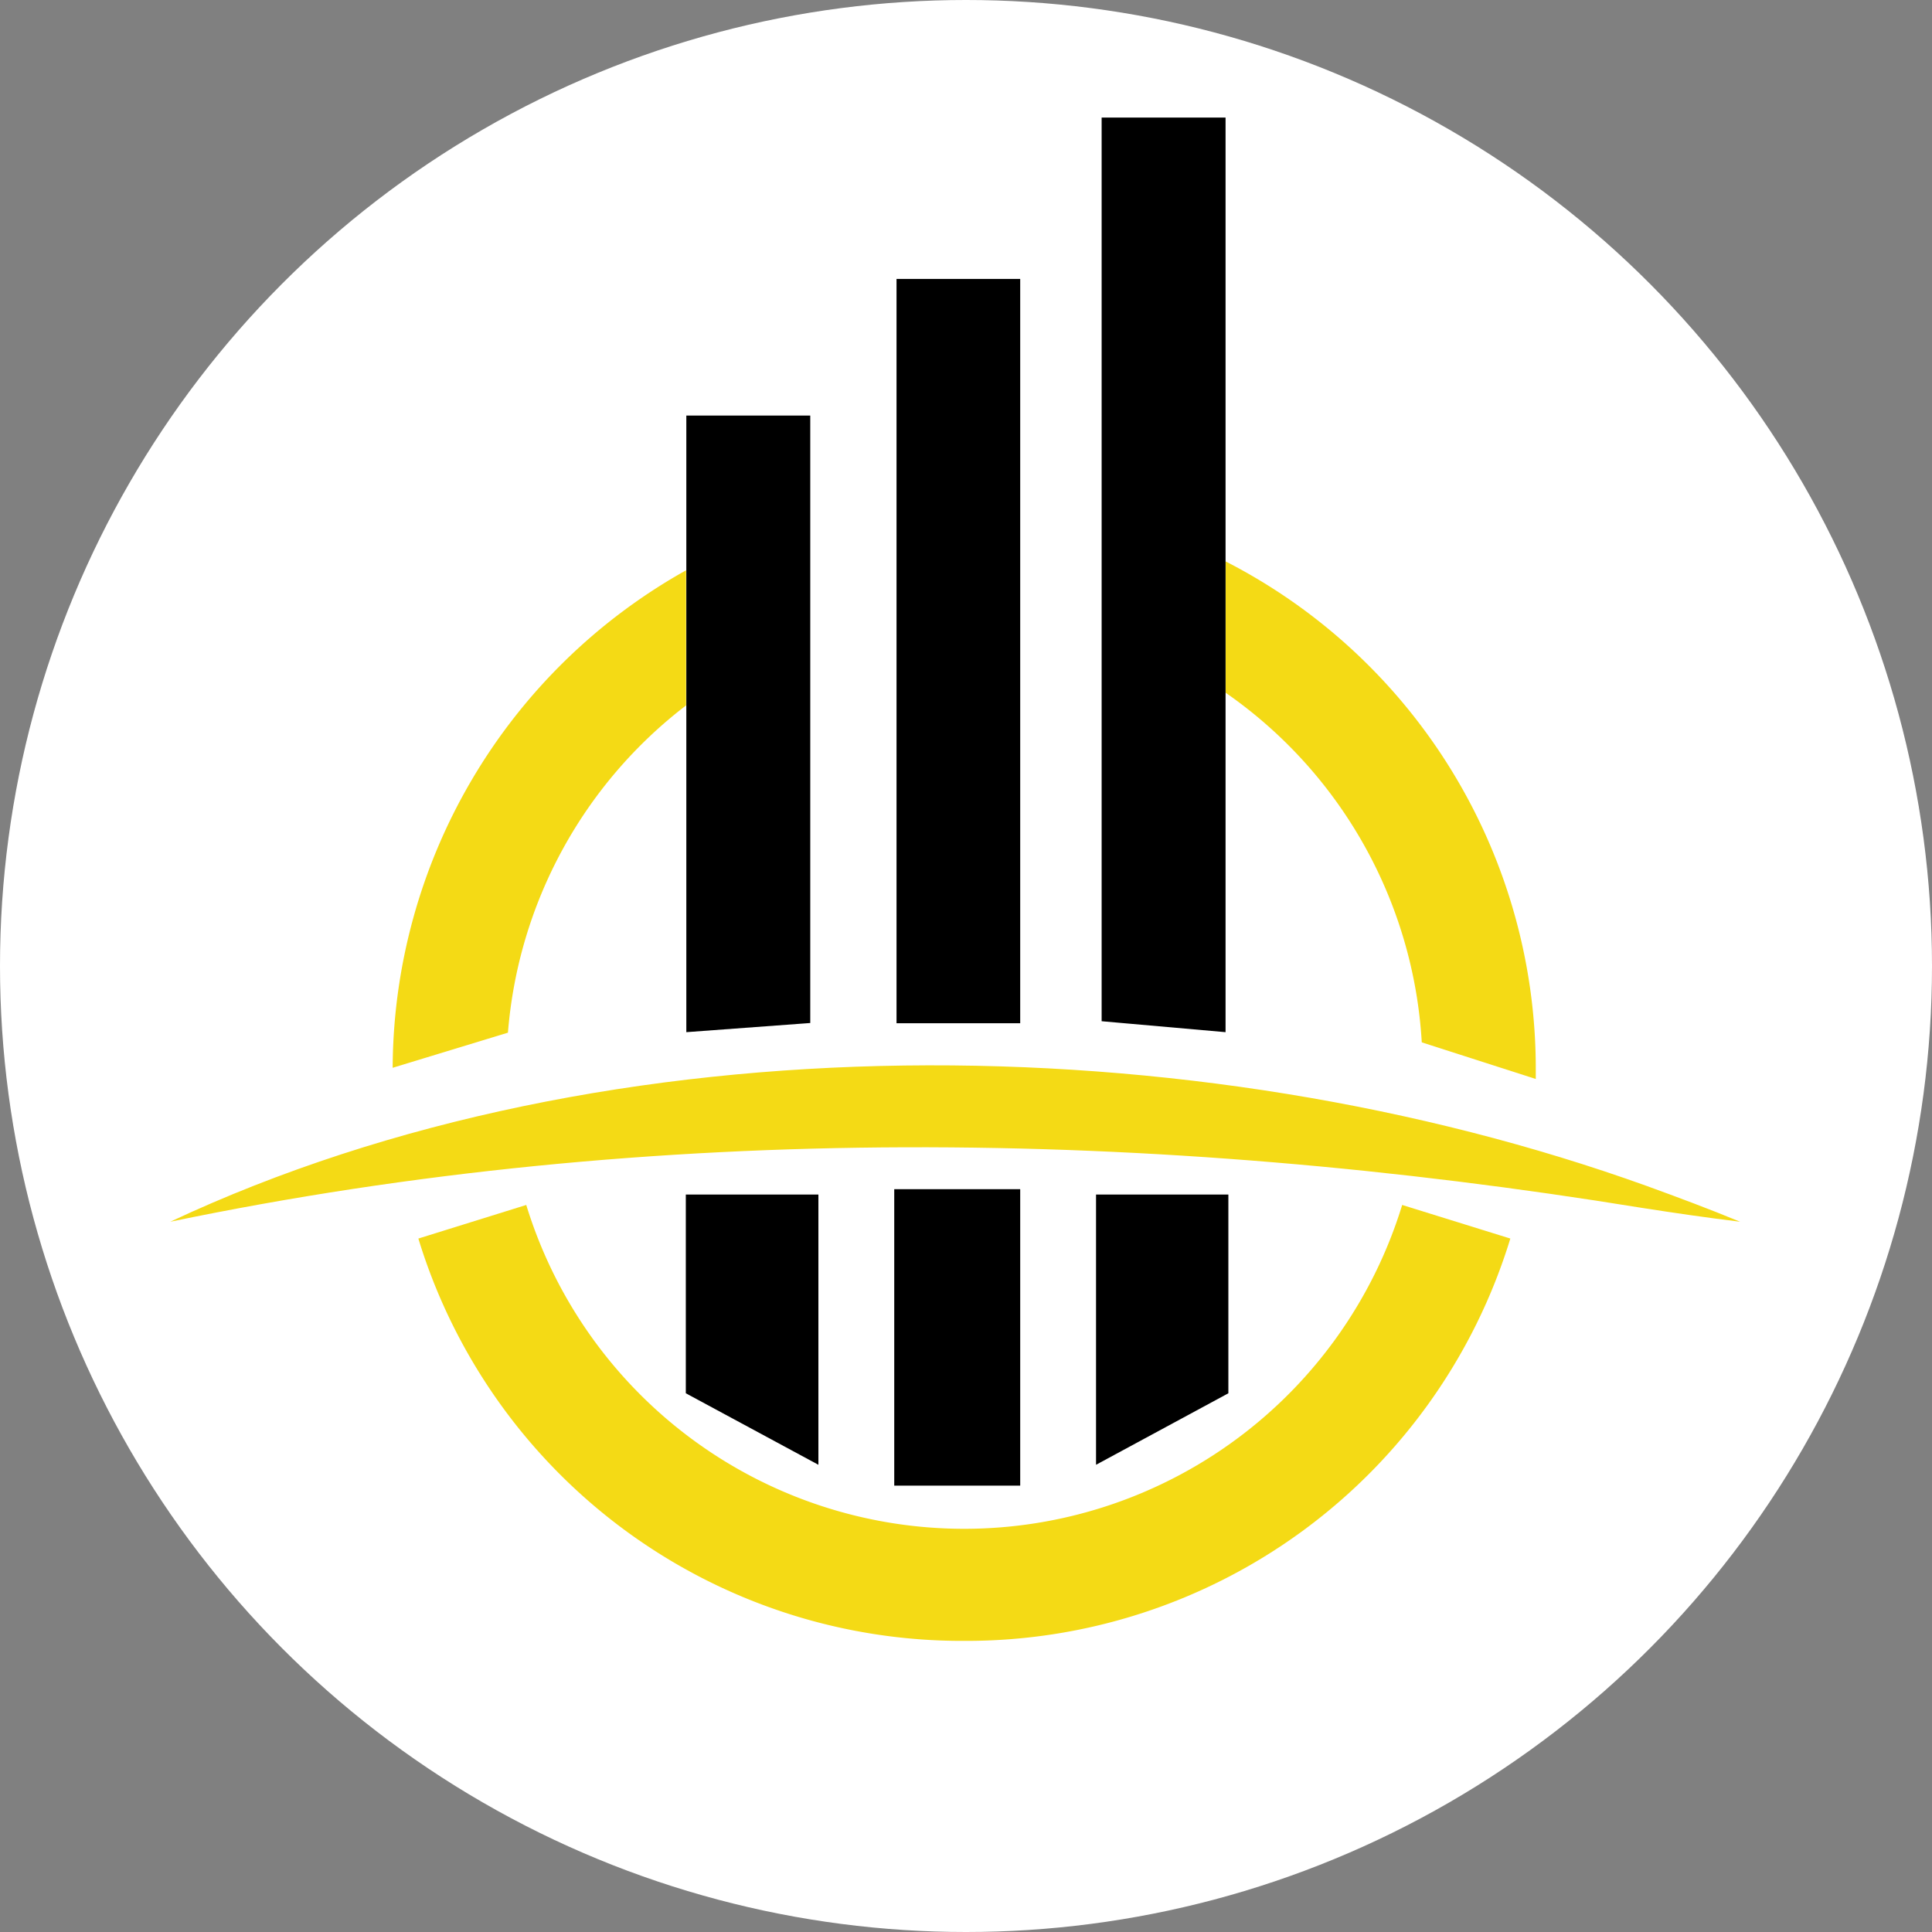 <svg xmlns="http://www.w3.org/2000/svg" data-name="Capa 1" viewBox="0 0 75.92 75.92"><rect x="0" y="0" width="75.92" height="75.92" fill="#808080" stroke="none"/><circle cx="37.96" cy="37.96" r="37.96" style="fill:#fff"/><path d="M27 22.45v5.31a18 18 0 0 0-7 12.86L15.47 42A22.51 22.51 0 0 1 27 22.45M60.39 42.07v.37L55.91 41a18 18 0 0 0-7.71-13.74V22.1a22.39 22.39 0 0 1 12.19 19.97M37.93 64.52a22.33 22.33 0 0 1-21.45-15.81l4.24-1.32a18 18 0 0 0 34.42 0l4.25 1.32a22.35 22.35 0 0 1-21.46 15.81" style="fill:#f4da15" transform="translate(-.04 -.04)"/><path d="M6.73 48.05C24 39.94 47 40.26 64.74 46.64c1.24.45 2.47.91 3.68 1.41-1.31-.16-2.61-.35-3.89-.55-19.12-3.11-38.75-3.41-57.8.55" style="fill:#f4da15" transform="translate(-.04 -.04)"/><path d="m32.16 57.56-5.21-2.81v-7.81h5.21zM43.07 57.56l5.2-2.81v-7.81h-5.2zM35.14 46.73h4.95v11.65h-4.95zM35.23 10.96h4.86v29.25h-4.86zM48.16 4.62v35.94l-4.87-.43V4.62zM31.84 16.33V40.2l-4.87.36V16.33z"/></svg>
